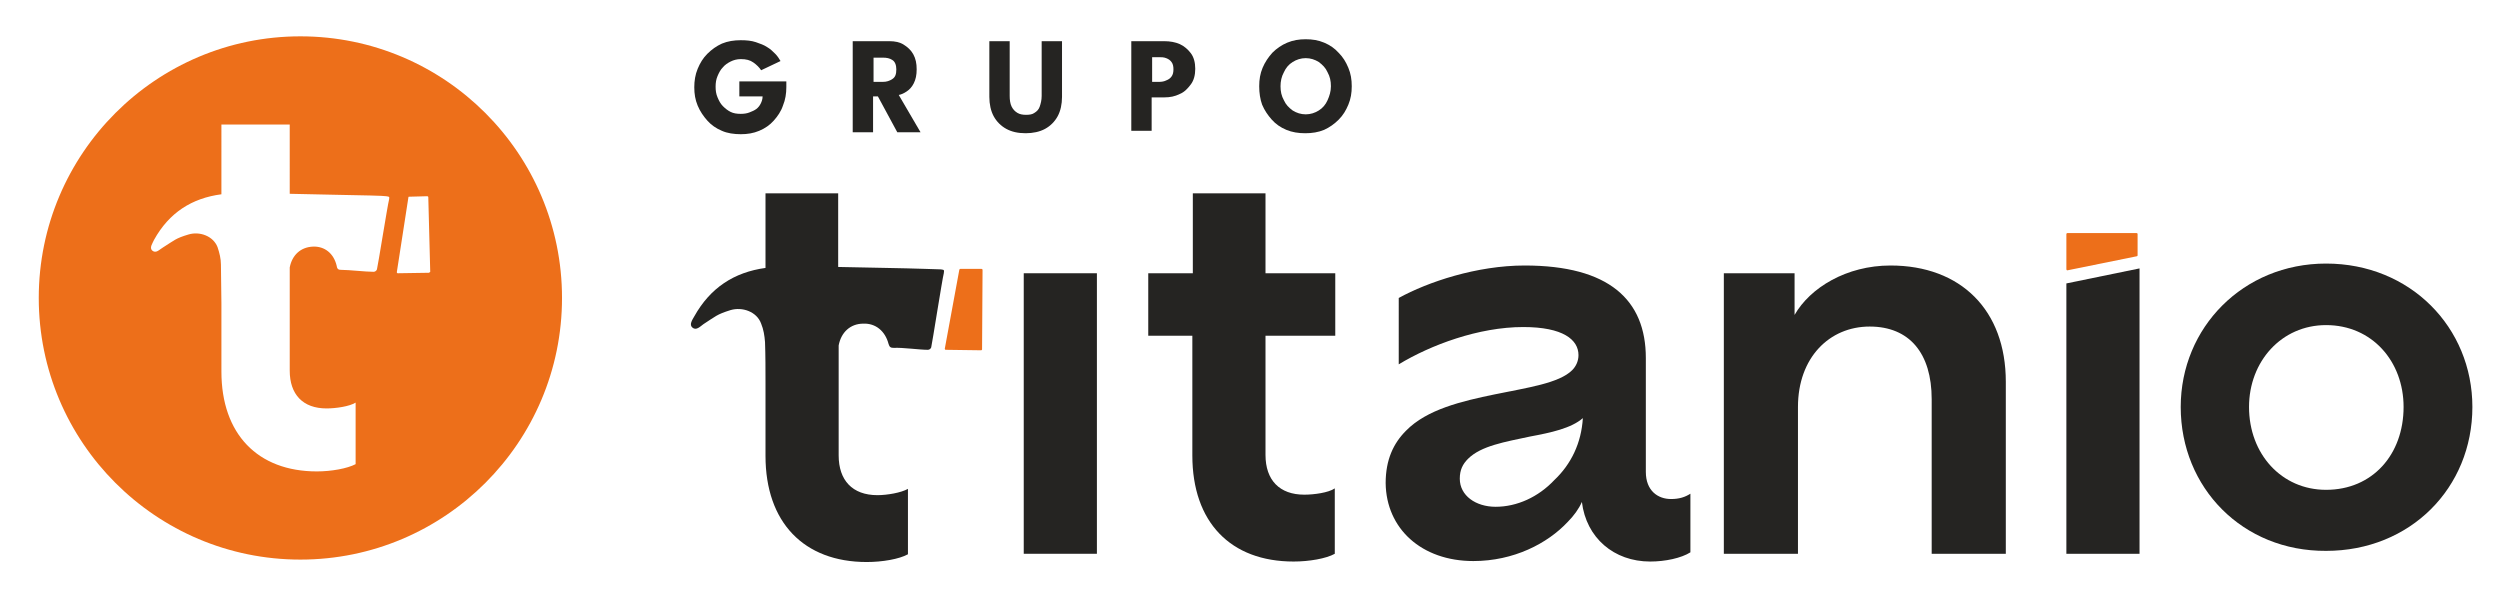<?xml version="1.0" encoding="UTF-8"?> <svg xmlns="http://www.w3.org/2000/svg" xmlns:xlink="http://www.w3.org/1999/xlink" version="1.1" id="Capa_1" x="0px" y="0px" viewBox="0 0 516 124" xml:space="preserve"> <g> <g> <path fill="#252422" d="M152.8,16.8h9.5v1.2c0,1.3-0.2,2.6-0.7,3.8c-0.4,1.2-1.1,2.2-1.9,3.1c-0.8,0.9-1.8,1.6-3,2.1 c-1.2,0.5-2.4,0.7-3.8,0.7c-1.4,0-2.8-0.2-3.9-0.7c-1.2-0.5-2.2-1.2-3-2.1c-0.8-0.9-1.5-1.9-2-3.1c-0.5-1.2-0.7-2.4-0.7-3.8 c0-1.3,0.2-2.6,0.7-3.8c0.5-1.2,1.1-2.2,2-3.1s1.9-1.6,3-2.1c1.2-0.5,2.5-0.7,3.9-0.7c1.2,0,2.2,0.1,3.1,0.4 c0.9,0.3,1.7,0.6,2.3,1c0.7,0.4,1.2,0.9,1.7,1.4c0.5,0.5,0.8,1,1.1,1.5l-4,1.9c-0.4-0.6-0.9-1.1-1.6-1.6s-1.5-0.7-2.6-0.7 c-0.8,0-1.5,0.2-2.1,0.5c-0.6,0.3-1.2,0.7-1.6,1.2c-0.5,0.5-0.8,1.1-1.1,1.8c-0.3,0.7-0.4,1.4-0.4,2.2c0,0.8,0.1,1.5,0.4,2.2 c0.3,0.7,0.6,1.3,1.1,1.8s1,0.9,1.6,1.2c0.6,0.3,1.3,0.4,2.1,0.4c0.7,0,1.3-0.1,1.8-0.3c0.5-0.2,1-0.4,1.4-0.7 c0.4-0.3,0.7-0.7,0.9-1.1c0.2-0.4,0.4-0.9,0.4-1.5h-4.8V16.8z"></path> <path fill="#252422" d="M176,8.5h7.6c1.1,0,2.1,0.2,2.9,0.7c0.8,0.5,1.5,1.1,2,2c0.5,0.9,0.7,1.9,0.7,3.1s-0.2,2.1-0.6,2.9 c-0.4,0.8-0.9,1.3-1.5,1.7c-0.6,0.4-1.1,0.6-1.6,0.7l4.5,7.7h-4.8l-4-7.4h-1v7.4H176V8.5z M180.3,16.9h1.9c0.8,0,1.4-0.2,2-0.6 c0.6-0.4,0.8-1,0.8-2c0-0.9-0.3-1.6-0.8-1.9c-0.6-0.4-1.2-0.5-2-0.5h-1.9V16.9z"></path> <path fill="#252422" d="M215,8.5h4.2V20c0,1.5-0.3,2.9-0.9,4c-0.6,1.1-1.5,2-2.6,2.6c-1.1,0.6-2.5,0.9-4,0.9c-1.6,0-2.9-0.3-4-0.9 c-1.1-0.6-2-1.5-2.6-2.6c-0.6-1.1-0.9-2.5-0.9-4V8.5h4.2v11.3c0,0.8,0.1,1.6,0.4,2.2c0.3,0.6,0.7,1,1.2,1.3 c0.5,0.3,1.1,0.4,1.8,0.4c0.7,0,1.3-0.1,1.7-0.4c0.5-0.3,0.9-0.7,1.1-1.3s0.4-1.3,0.4-2.2V8.5z"></path> <path fill="#252422" d="M233.5,8.5h6.8c1.2,0,2.3,0.2,3.2,0.6s1.7,1.1,2.3,1.9s0.9,1.9,0.9,3.2c0,1.3-0.3,2.4-0.9,3.2 s-1.3,1.6-2.3,2c-1,0.5-2,0.7-3.2,0.7h-2.6v6.9h-4.2V8.5z M237.8,16.9h1.4c0.6,0,1.1-0.1,1.5-0.3c0.5-0.2,0.8-0.4,1.1-0.8 c0.3-0.4,0.4-0.9,0.4-1.5c0-0.6-0.1-1.1-0.4-1.5c-0.3-0.4-0.6-0.6-1.1-0.8c-0.5-0.2-1-0.2-1.5-0.2h-1.4V16.9z"></path> <path fill="#252422" d="M259.9,17.8c0-1.4,0.2-2.6,0.7-3.8c0.5-1.2,1.2-2.2,2-3.1c0.9-0.9,1.9-1.6,3.1-2.1 c1.2-0.5,2.4-0.7,3.8-0.7c1.4,0,2.6,0.2,3.8,0.7c1.2,0.5,2.2,1.2,3,2.1c0.9,0.9,1.5,1.9,2,3.1s0.7,2.4,0.7,3.8 c0,1.4-0.2,2.6-0.7,3.8c-0.5,1.2-1.1,2.2-2,3.1c-0.9,0.9-1.9,1.6-3,2.1c-1.2,0.5-2.5,0.7-3.9,0.7c-1.4,0-2.7-0.2-3.9-0.7 c-1.2-0.5-2.2-1.2-3-2.1s-1.5-1.9-2-3.1C260.1,20.5,259.9,19.2,259.9,17.8z M264.3,17.8c0,1.1,0.2,2,0.7,2.9 c0.4,0.9,1,1.5,1.8,2.1c0.8,0.5,1.7,0.8,2.7,0.8c1,0,1.9-0.3,2.7-0.8c0.8-0.5,1.4-1.2,1.8-2.1c0.4-0.9,0.7-1.8,0.7-2.9 c0-1.1-0.2-2-0.7-2.9c-0.4-0.9-1-1.5-1.8-2.1c-0.8-0.5-1.7-0.8-2.7-0.8c-1,0-1.9,0.3-2.7,0.8c-0.8,0.5-1.4,1.2-1.8,2.1 C264.5,15.8,264.3,16.8,264.3,17.8z"></path> </g> </g> <path fill="#252422" d="M348.9,101.9v12.1c-1.9,1.2-5.2,1.9-8.3,1.9c-7.5,0-13.2-4.9-14.1-12.3c-0.6,1.4-1.7,2.9-2.9,4.1 c-4.2,4.5-11.2,8.1-19.5,8.1c-10.7,0-18-6.7-18.1-16.1c0-4.8,1.6-8.2,4.2-10.8c4.3-4.4,11.5-6.1,18.3-7.5c6.8-1.4,13.3-2.3,16-5 c0.8-0.8,1.3-1.9,1.3-3.1c0-3.2-3.2-5.8-11.4-5.8c-9.2,0-19.1,3.7-25.7,7.7V61.5c6-3.3,16.1-6.7,26-6.7c17.4,0,25,7.1,25,19.1v23.5 c0,3.9,2.5,5.6,5.2,5.6C346.6,103,347.8,102.6,348.9,101.9z M326.7,86.3c-2.4,2.1-6.6,3-10.9,3.8c-5.1,1.1-10.1,1.9-12.8,4.6 c-1.1,1.1-1.7,2.3-1.7,4.1c0,3.5,3.3,5.8,7.4,5.8c4.4,0,8.8-2,12.1-5.5C324.3,95.8,326.4,91.4,326.7,86.3z"></path> <path fill="#252422" d="M211.3,56.4h15.1v57.9h-15.1V56.4z"></path> <path fill="#252422" d="M261.2,69.3v24.6c0,5.2,2.9,8.2,8,8.2c2,0,5-0.4,6.3-1.3v13.5c-1.8,1-5.3,1.6-8.5,1.6 c-13,0-20.9-8.1-20.9-21.9V69.3H237V56.4h9.2V39.9h15v16.5h14.4v12.9H261.2z"></path> <path fill="#252422" d="M414,78.8v35.5h-15.3V82.4c0-9.5-4.6-15-12.8-15c-8.3,0-14.8,6.4-14.8,16.6v30.3h-15.3V56.4h14.6V65 c3.2-5.6,10.7-10.2,19.8-10.2C404.7,54.8,414,64,414,78.8z"></path> <path fill="#252422" d="M426.5,58.5l15.1-3.1v58.9h-15.1V58.5z"></path> <path fill="#252422" d="M194.2,55.6c-0.4,0-5.3-0.2-11.3-0.3c-3.2-0.1-6.6-0.1-9.9-0.2V39.9h-15v15.4c-6.5,0.9-11.4,4.1-14.7,10 c-0.4,0.7-1.1,1.7-0.4,2.3c0.8,0.7,1.6-0.2,2.3-0.7c2.5-1.6,2.7-2,5.6-2.9c2.4-0.7,5.4,0.3,6.3,2.8c0.5,1.2,0.7,2.5,0.8,3.8 c0.1,2.8,0.1,5.7,0.1,8.5v15c0,13.7,7.9,21.9,20.9,21.9c3.2,0,6.7-0.6,8.5-1.6v-13.5c-1.4,0.8-4.3,1.3-6.3,1.3c-5.2,0-8-3.1-8-8.2 V71.3c0.5-2.7,2.4-4.5,5.1-4.5c2.5-0.1,4.5,1.5,5.2,4.2c0.2,0.7,0.5,0.8,1.1,0.8c1.7-0.1,5.3,0.4,7,0.4c0.3,0,0.6-0.2,0.7-0.5 c0.2-0.8,2.3-14.2,2.6-15.3C194.9,55.7,194.9,55.7,194.2,55.6z"></path> <path fill="#ED6F1A" d="M195,72l3-16.3c0-0.1,0.1-0.2,0.2-0.2l4.4,0c0.1,0,0.2,0.1,0.2,0.2l-0.1,16.4c0,0.1-0.1,0.2-0.2,0.2 l-7.3-0.1C195.1,72.2,195,72.1,195,72z"></path> <path fill="#ED6F1A" d="M62,7.5c-29.8,0-54,24.2-54,54c0,29.8,24.2,54,54,54c29.8,0,54-24.2,54-54C116,31.7,91.8,7.5,62,7.5z M80.3,41.2C80,42.3,78,54.9,77.8,55.6c-0.1,0.3-0.4,0.5-0.7,0.5c-1.6,0-5.1-0.4-6.6-0.4c-0.6,0-0.9-0.1-1-0.8 c-0.6-2.6-2.5-4.1-4.9-4c-2.5,0.1-4.3,1.7-4.8,4.3v21.3c0,4.9,2.7,7.8,7.6,7.8c1.9,0,4.7-0.4,6-1.2v12.7c-1.7,0.9-5,1.5-8,1.5 c-12.2,0-19.7-7.7-19.7-20.6V62.6c0-2.7-0.1-5.3-0.1-8c0-1.2-0.3-2.4-0.7-3.6c-0.9-2.3-3.7-3.3-6-2.6c-2.7,0.8-2.9,1.2-5.3,2.7 c-0.7,0.4-1.4,1.3-2.2,0.6c-0.6-0.6,0.1-1.5,0.4-2.2c3.1-5.6,7.8-8.6,13.9-9.4V25.7h14.1V40c3.1,0.1,6.3,0.1,9.3,0.2 c5.6,0.1,10.3,0.2,10.6,0.3C80.4,40.6,80.4,40.6,80.3,41.2z M88.5,56.3l-6.4,0.1c-0.1,0-0.2-0.1-0.2-0.2l2.4-15.5 c0-0.1,0.1-0.1,0.2-0.1l3.7-0.1c0.1,0,0.2,0.1,0.2,0.2l0.4,15.4C88.7,56.2,88.6,56.3,88.5,56.3z"></path> <path fill="#252422" d="M450.1,84c0-16.4,12.9-29.6,30-29.6c17.4,0,30.2,13.2,30.2,29.6c0,16.7-12.8,29.7-30.2,29.7 C462.9,113.8,450.1,100.7,450.1,84z M496.1,84c0-9.4-6.5-16.9-16-16.9c-9.2,0-15.9,7.5-15.9,16.9c0,9.7,6.7,17.1,15.9,17.1 C489.7,101.1,496.1,93.8,496.1,84z"></path> <path fill="#ED6F1A" d="M426.7,55.8l14.3-2.9c0.1,0,0.2-0.1,0.2-0.2l0-4.4c0-0.1-0.1-0.2-0.2-0.2l-14.3,0c-0.1,0-0.2,0.1-0.2,0.2 l0,7.3C426.5,55.7,426.6,55.8,426.7,55.8z"></path> </svg> 